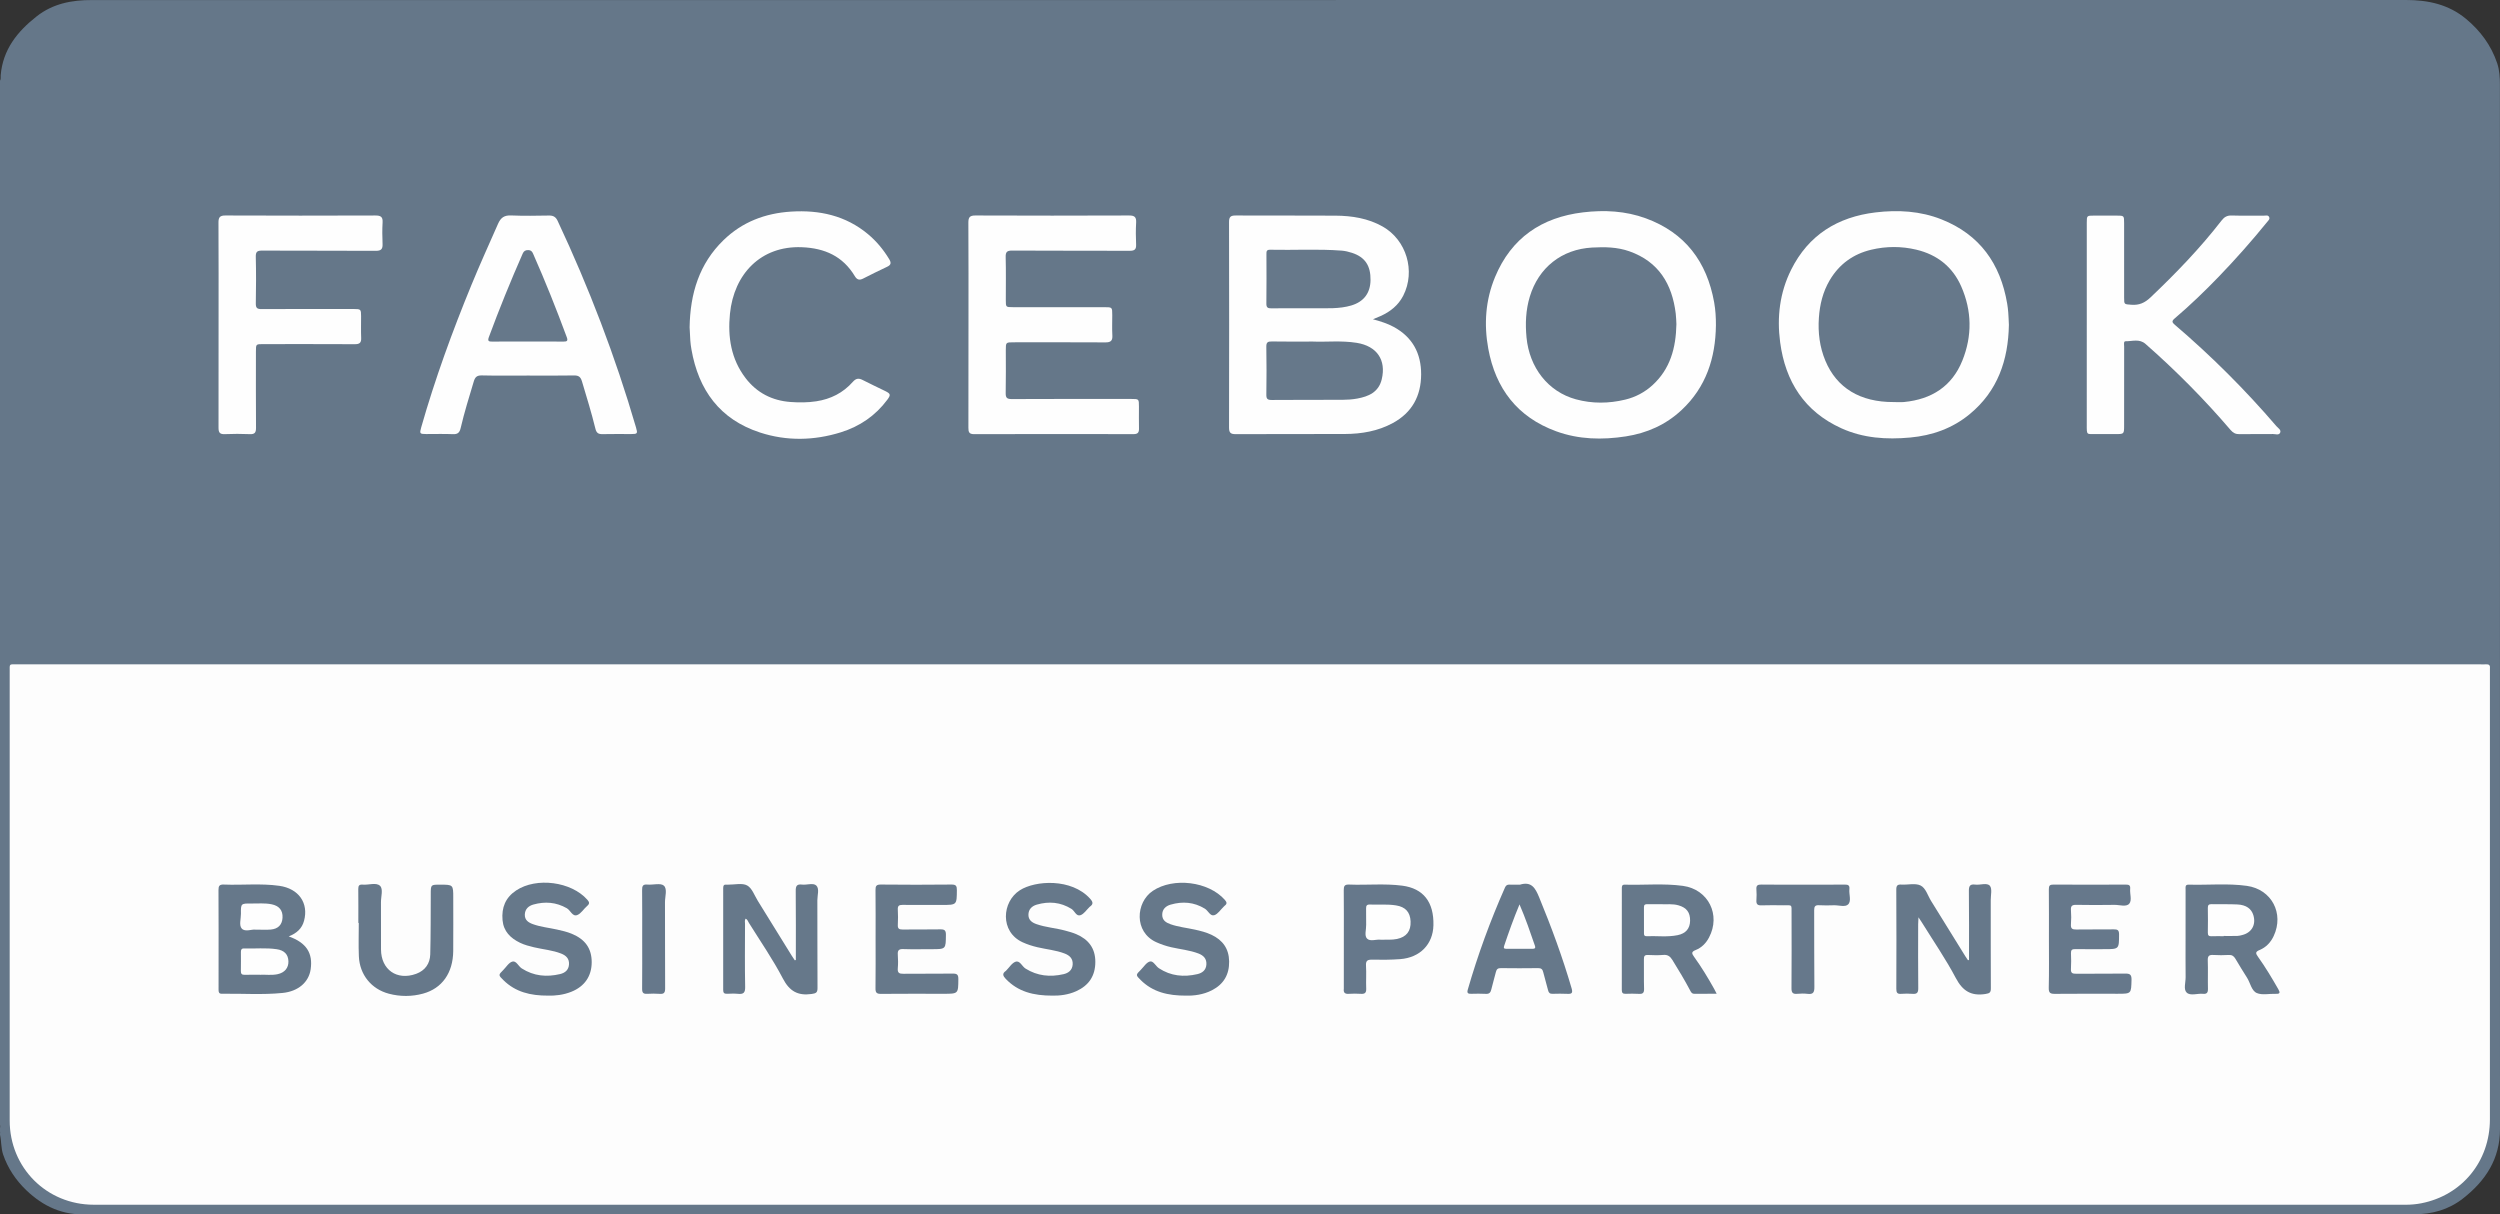 <?xml version="1.0" encoding="utf-8"?>
<!-- Generator: Adobe Illustrator 26.0.1, SVG Export Plug-In . SVG Version: 6.00 Build 0)  -->
<svg version="1.1" id="Calque_1" xmlns="http://www.w3.org/2000/svg" xmlns:xlink="http://www.w3.org/1999/xlink" x="0px" y="0px"
	 viewBox="0 0 2276.85 1106" style="enable-background:new 0 0 2276.85 1106;" xml:space="preserve">
<rect x="0" y="0" width="2276.85" height="1106" fill="#333333" stroke="none"/>
<style type="text/css">
	.st0{fill:#657789;}
	.st1{fill:#FDFDFD;}
	.st2{fill:#FEFEFE;}
	.st3{fill:#66788A;}
	.st4{fill:#66788B;}
	.st5{fill:#FDFDFE;}
</style>
<g>
	<path class="st0" d="M0,1033.44c0-0.33,0-0.67,0-1c0.81-2.66,0.81-5.33,0-7.99C0,707.46,0,390.48,0,73.5
		c0.96-1.52,0.49-3.26,0.63-4.88c1.93-23.4,15.11-39.88,32.76-53.72C48.2,3.27,65.37-0.01,83.63,0.05
		c24.15,0.09,48.31,0.02,72.46,0.02c678.3,0,1356.6,0.02,2034.9-0.08c20.29,0,38.97,3.94,54.95,17.22
		c13.11,10.89,22.87,24.12,28.33,40.33c2.16,6.41,2.5,13.16,2.5,19.83c0.06,316.98,0.04,633.95,0.07,950.93
		c0,27.14-13.11,47.12-33.74,63.23c-13.16,10.27-28.11,14.37-44.67,14.37c-706.29-0.06-1412.59-0.06-2118.87-0.06
		c-21.97,1.38-40.22-7.05-55.68-21.91c-9.45-9.08-16.73-19.87-21.01-32.37C0.87,1045.76,1.37,1039.42,0,1033.44z"/>
	<path class="st0" d="M0,1024.45c0.96,2.66,1.88,5.33,0,7.99C0,1029.77,0,1027.11,0,1024.45z"/>
	<path class="st1" d="M1138.21,605.06c373.64,0,747.28,0,1120.91,0c1.67,0,3.34,0.1,5-0.02c2.48-0.17,3.84,0.65,3.56,3.36
		c-0.09,0.82-0.01,1.66-0.01,2.5c0,136.18,0.02,272.36-0.01,408.54c-0.01,38.23-25.33,69.17-62.46,76.43
		c-4.73,0.93-9.55,1.34-14.4,1.34c-701.8-0.02-1403.6-0.01-2105.4-0.02c-42.96,0-76.58-33.7-76.58-76.71
		c0-136.18-0.01-272.36,0.01-408.55c0-7.85-0.8-6.87,6.97-6.87C389.94,605.06,764.07,605.06,1138.21,605.06z"/>
	<path class="st2" d="M1250.39,290.76c7.2,1.97,13.22,3.89,18.81,6.91c17.22,9.32,25.16,24.14,25.09,43.36
		c-0.08,19.55-8.23,34.68-25.68,44.2c-13.64,7.44-28.53,9.97-43.84,10.03c-33.15,0.15-66.3-0.03-99.44,0.14
		c-4.6,0.02-6-1.35-5.99-5.98c0.13-62.43,0.14-124.86,0-187.29c-0.01-4.75,1.62-5.89,6.09-5.87c30.32,0.16,60.63-0.07,90.95,0.15
		c14.94,0.11,29.57,2.4,42.83,9.89c21.76,12.3,30.17,40.65,18.8,62.95c-4.52,8.85-11.85,14.64-20.76,18.63
		C1255.29,288.76,1253.31,289.54,1250.39,290.76z"/>
	<path class="st2" d="M1562.76,296.27c-0.37,29.81-8.96,56.35-31.32,77.22c-14.3,13.35-31.47,20.96-50.69,23.94
		c-21.53,3.33-42.96,2.88-63.57-4.67c-35.19-12.88-55.09-38.86-61.75-75.21c-4.07-22.22-2.53-44.25,6.16-65.21
		c14.76-35.61,42.41-54.41,80.15-58.93c19.38-2.32,38.68-1.34,57.17,5.43c35.84,13.12,55.61,39.56,62.24,76.52
		C1562.4,282.27,1562.79,289.25,1562.76,296.27z"/>
	<path class="st2" d="M1829.58,295.88c-0.58,32.03-10.15,60.2-35.63,81.24c-15.74,13.01-34.21,19.53-54.41,21.37
		c-21.49,1.96-42.64,0.6-62.57-8.46c-33.62-15.28-50.96-42.49-55.72-78.28c-3.04-22.9-0.39-45.22,10.01-66.09
		c15.81-31.72,42.39-48.09,76.94-52.22c20.39-2.44,40.66-1.29,59.95,6.34c34.88,13.8,53.72,40.39,59.86,76.72
		c0.44,2.62,0.77,5.27,0.97,7.92C1829.29,288.23,1829.4,292.06,1829.58,295.88z"/>
	<path class="st2" d="M882.03,295.67c0-30.96,0.09-61.92-0.1-92.87c-0.03-4.96,1.32-6.57,6.46-6.55c46.63,0.19,93.26,0.19,139.89,0
		c5.12-0.02,6.73,1.52,6.44,6.54c-0.39,6.64-0.31,13.32-0.02,19.96c0.2,4.44-1.48,5.68-5.79,5.66c-35.64-0.14-71.28,0.02-106.92-0.2
		c-4.79-0.03-6.22,1.13-6.08,6c0.35,12.97,0.11,25.96,0.12,38.94c0,6.58,0.01,6.59,6.39,6.6c27.81,0.01,55.62,0,83.44,0.01
		c7.11,0,7.11,0.02,7.12,7.27c0.01,6.16-0.27,12.33,0.09,18.47c0.28,4.86-1.53,6.35-6.29,6.32c-27.81-0.16-55.62-0.08-83.44-0.08
		c-7.31,0-7.31,0.01-7.31,7.18c0,12.98,0.18,25.97-0.1,38.95c-0.09,4.35,1.08,5.6,5.53,5.57c36.3-0.19,72.61-0.11,108.92-0.1
		c6.9,0,6.91,0.01,6.91,7.01c0.01,6.66-0.11,13.32,0.04,19.97c0.08,3.56-1.11,5.06-4.89,5.05c-48.46-0.08-96.93-0.11-145.39,0.03
		c-4.6,0.01-5.09-2.19-5.08-5.85C882.06,358.25,882.03,326.96,882.03,295.67z"/>
	<path class="st2" d="M480.89,342.04c-13.99,0-27.98,0.22-41.96-0.13c-4.55-0.11-6.23,1.44-7.48,5.63
		c-4.18,14.01-8.57,27.97-11.88,42.21c-0.94,4.04-2.55,5.87-7.02,5.66c-8.14-0.37-16.31-0.08-24.47-0.11
		c-5.79-0.02-6.09-0.41-4.48-6.04c12.58-44.16,28.29-87.23,45.73-129.67c7.71-18.76,16.08-37.22,24.26-55.77
		c2.56-5.8,5.82-7.88,12.09-7.6c11.47,0.5,22.98,0.25,34.46,0.08c3.87-0.06,6.1,1.37,7.73,4.86
		c28.56,60.9,52.55,123.52,71.37,188.11c1.65,5.65,1.33,6.03-4.45,6.04c-8.66,0.02-17.32-0.14-25.98,0.07
		c-3.77,0.09-5.57-0.99-6.53-4.92c-3.55-14.53-7.99-28.81-12.26-43.15c-1.33-4.47-3.37-5.46-7.66-5.37
		C508.54,342.21,494.72,342.04,480.89,342.04z"/>
	<path class="st2" d="M1900.51,295.95c0-30.95,0-61.91,0-92.86c0-6.73,0.02-6.73,6.52-6.73c6.83-0.01,13.65,0,20.48,0
		c6.98,0,7,0.01,7,6.8c0.01,22.63,0,45.26,0.01,67.9c0,6.37,0.05,5.96,6.5,6.49c7.15,0.59,12.32-1.72,17.59-6.73
		c23.08-21.92,45.11-44.77,64.63-69.95c2.44-3.15,5-4.73,9.18-4.6c9.81,0.31,19.65,0.07,29.47,0.13c1.58,0.01,3.59-0.71,4.59,1.05
		c1.14,2.01-0.63,3.4-1.73,4.76c-13.95,17.19-28.61,33.76-43.98,49.7c-12.83,13.31-26.13,26.11-40.21,38.1
		c-2.9,2.47-2.39,3.64,0.21,5.86c33.22,28.36,64.04,59.14,92.47,92.29c1.51,1.76,4.68,3.4,3.29,6.11c-1.17,2.29-4.25,0.99-6.45,1.02
		c-10.16,0.12-20.32-0.07-30.47,0.12c-3.51,0.07-5.85-1.14-8.11-3.78c-23.94-27.99-49.8-54.08-77.49-78.39
		c-5.61-4.93-12.01-2.36-18.07-2.46c-2.14-0.04-1.38,3.02-1.39,4.71c-0.05,23.96-0.04,47.93-0.04,71.89c0,7.95-0.01,7.95-7.79,7.95
		c-5.66,0-11.32,0.05-16.98-0.01c-9.64-0.11-9.24,1.54-9.24-8.99C1900.51,356.19,1900.51,326.07,1900.51,295.95z"/>
	<path class="st2" d="M628.06,298.08c0.51-30.83,8.75-57.86,30.87-79.37c17.11-16.63,38.06-24.53,61.6-26
		c25.79-1.6,49.65,3.58,70,20.55c7.74,6.45,14.05,14.11,19.28,22.73c1.99,3.28,1.83,5.27-1.9,6.99
		c-7.39,3.42-14.65,7.12-21.93,10.78c-3.25,1.63-5.46,1.07-7.43-2.21c-10.94-18.21-27.44-25.58-48.36-26.4
		c-37.18-1.45-61.75,24.32-65.39,60.6c-2.12,21.09,0.94,41.24,14.25,58.63c10.28,13.43,24.24,20.53,41.02,21.74
		c7.78,0.56,15.61,0.55,23.41-0.65c13.18-2.02,24.4-7.71,33.21-17.68c2.89-3.28,5.41-3.57,9.07-1.66
		c6.78,3.53,13.75,6.69,20.6,10.09c4.79,2.38,5.03,3.44,1.73,7.88c-10.8,14.51-25.11,24.27-42.21,29.6
		c-24.45,7.63-49.33,8.16-73.7,0.22c-36.58-11.93-56-38.67-62.46-75.74c-0.46-2.62-0.81-5.27-1.01-7.91
		C628.39,305.95,628.24,301.63,628.06,298.08z"/>
	<path class="st2" d="M199.06,295.67c0-30.96,0.09-61.91-0.09-92.87c-0.03-4.92,1.28-6.58,6.45-6.55
		c45.46,0.19,90.92,0.18,136.39,0.01c4.92-0.02,6.95,1.16,6.63,6.37c-0.4,6.47-0.3,12.98-0.03,19.46c0.2,4.65-1.19,6.38-6.2,6.35
		c-34.47-0.21-68.94-0.03-103.41-0.21c-4.42-0.02-5.97,0.92-5.85,5.66c0.34,14.14,0.29,28.29,0.02,42.43
		c-0.08,4.3,1.34,5.21,5.37,5.18c27.98-0.16,55.95-0.09,83.93-0.08c6.27,0,6.56,0.29,6.58,6.43c0.02,6.66-0.2,13.32,0.08,19.97
		c0.18,4.44-1.56,5.68-5.84,5.65c-27.81-0.15-55.62-0.08-83.43-0.08c-6.57,0-6.58,0-6.58,6.8c0,23.13-0.09,46.27,0.08,69.4
		c0.03,4.25-1.05,5.99-5.59,5.8c-7.65-0.33-15.33-0.32-22.97,0c-4.58,0.19-5.6-1.7-5.58-5.87
		C199.12,358.24,199.06,326.96,199.06,295.67z"/>
	<path class="st3" d="M262.97,852.82c16.15,5.74,22.16,15.29,19.94,30.11c-1.71,11.46-11.1,19.94-25.51,21.38
		c-18.41,1.85-36.93,0.46-55.4,0.74c-2.54,0.04-2.96-1.43-2.95-3.54c0.06-6.49,0.01-12.98,0.01-19.47c0-23.8,0.08-47.59-0.08-71.39
		c-0.03-3.81,0.84-5.21,4.92-5.05c16.79,0.66,33.66-1.2,50.38,1.14c17.79,2.49,26.94,15.73,22.64,31.81
		C275.07,845.54,270.4,849.88,262.97,852.82z"/>
	<path class="st3" d="M724.8,874.29c0-20.96,0.12-41.93-0.1-62.89c-0.05-4.45,0.97-6.35,5.7-5.78c4.42,0.54,10.27-1.79,13.03,0.87
		c3.03,2.93,0.95,8.84,0.97,13.43c0.11,26.64-0.04,53.27,0.14,79.91c0.03,4.18-1.37,4.86-5.31,5.42
		c-12.51,1.78-20.17-2.42-26.26-14.12c-9.12-17.51-20.47-33.86-30.93-50.67c-0.82-1.32-1.24-3.06-2.99-3.81
		c-1.04,1.59-0.53,3.27-0.53,4.84c-0.04,19.14-0.25,38.29,0.12,57.43c0.1,5.34-1.67,6.7-6.51,6.2c-3.3-0.34-6.66-0.16-9.99-0.05
		c-2.5,0.09-3.51-0.74-3.51-3.41c0.07-30.96,0.07-61.93,0.01-92.89c0-2.39,0.8-3.38,3.16-3.1c0.49,0.06,1,0,1.5,0.01
		c5.82,0.07,12.67-1.72,17.18,0.75c4.47,2.45,6.66,9.15,9.72,14.07c10.36,16.68,20.65,33.39,30.98,50.08
		c0.85,1.37,1.78,2.68,2.68,4.01C724.15,874.5,724.48,874.4,724.8,874.29z"/>
	<path class="st3" d="M1793.25,874.18c0-20.95,0.14-41.9-0.11-62.85c-0.05-4.58,1.18-6.28,5.77-5.69
		c4.56,0.59,10.68-1.99,13.33,1.07c2.26,2.61,0.8,8.54,0.81,13c0.03,26.78-0.06,53.57,0.1,80.35c0.02,3.82-1.07,4.6-4.89,5.2
		c-12.99,2.06-20.78-2.68-27.02-14.51c-9.21-17.46-20.5-33.81-30.91-50.63c-0.76-1.23-1.59-2.41-3.09-4.69
		c-0.14,2.87-0.29,4.59-0.29,6.3c-0.02,19.46-0.12,38.93,0.08,58.39c0.04,4.03-1.27,5.3-5.12,5.01c-3.48-0.26-7-0.27-10.48,0
		c-3.63,0.28-4.39-1.26-4.37-4.6c0.11-30.11,0.14-60.22-0.03-90.33c-0.02-3.9,1.22-4.79,4.81-4.58c5.8,0.34,12.44-1.47,17.22,0.79
		c4.81,2.28,6.59,9.2,9.66,14.11c10.48,16.78,20.83,33.64,31.24,50.46c0.75,1.22,1.6,2.39,2.4,3.58
		C1792.64,874.43,1792.94,874.31,1793.25,874.18z"/>
	<path class="st3" d="M1563.45,905.05c-7.37,0-13.84-0.06-20.31,0.03c-2.33,0.03-3.07-1.53-3.93-3.17
		c-4.96-9.43-10.49-18.51-16.07-27.58c-2.02-3.28-4.23-5.01-8.34-4.64c-4.63,0.42-9.32,0.24-13.98,0.05
		c-2.91-0.12-3.68,1.01-3.64,3.77c0.14,8.99-0.15,17.98,0.14,26.96c0.13,3.89-1.23,4.92-4.84,4.67c-3.98-0.27-7.99-0.16-11.99-0.04
		c-2.59,0.08-3.45-0.95-3.45-3.51c0.06-30.79,0.04-61.58,0.03-92.37c0-1.95-0.03-3.61,2.76-3.53c17.63,0.5,35.33-1.3,52.89,1.1
		c23.13,3.16,34.69,26.43,23.74,47.05c-2.76,5.21-6.74,9.24-12.13,11.38c-4.15,1.64-3.62,3.18-1.46,6.18
		c6.71,9.32,12.67,19.13,18.26,29.16C1561.76,901.68,1562.32,902.86,1563.45,905.05z"/>
	<path class="st3" d="M1990.48,855.01c0-14.97-0.01-29.94,0.02-44.91c0.01-2.02-0.67-4.53,2.92-4.42c17.62,0.5,35.32-1.34,52.85,1.1
		c22.55,3.14,34.12,25.08,24.47,45.7c-2.71,5.79-6.96,10.31-12.83,12.71c-4.11,1.68-3.64,3.17-1.46,6.2
		c6.78,9.46,12.73,19.47,18.52,29.57c1.82,3.17,1.49,4.31-2.36,4.16c-5.81-0.24-12.32,1.39-17.26-0.72
		c-4.84-2.08-5.87-9.19-8.87-13.92c-3.65-5.75-7.21-11.57-10.68-17.42c-1.41-2.37-3.1-3.49-6.01-3.33c-4.65,0.26-9.33,0.29-13.97,0
		c-3.82-0.24-5.27,0.81-5.12,4.91c0.31,8.64-0.05,17.3,0.16,25.94c0.08,3.49-1.08,4.87-4.54,4.53c-5.07-0.5-11.48,2.15-14.89-1.18
		c-2.99-2.93-0.85-9.18-0.91-13.96C1990.4,878.3,1990.48,866.65,1990.48,855.01z"/>
	<path class="st3" d="M499.2,906.75c-16.2,0.1-29.77-3.33-40.69-14.06c-4.76-4.67-4.71-4.74-0.19-9.24c2.71-2.7,5.05-6.78,8.28-7.69
		c3.59-1.01,5.46,4.22,8.57,6.21c10.97,7.03,22.7,8.06,34.99,5.14c4.52-1.07,7.79-3.77,8.06-8.92c0.27-5.13-2.69-7.96-7.06-9.7
		c-7.95-3.16-16.5-3.78-24.73-5.74c-4.38-1.04-8.73-2.16-12.79-4.12c-8.73-4.22-15.04-10.37-15.96-20.64
		c-1.01-11.36,2.65-20.56,12.41-27.03c18.45-12.24,50.23-8.07,64.79,8.45c1.92,2.18,2.33,3.59-0.12,5.66
		c-3.17,2.68-5.54,7-9.11,8.33c-4.32,1.61-6.03-4.3-9.45-6.25c-9.75-5.56-19.86-6.28-30.36-3.37c-4.41,1.22-7.72,4.09-7.87,9.17
		c-0.14,5.06,3.3,7.26,7.47,8.75c7.09,2.55,14.59,3.25,21.89,4.88c4.55,1.02,9.08,2.04,13.4,3.84
		c12.34,5.12,18.15,13.42,18.15,25.91c-0.01,12.67-6.47,22.08-18.53,26.91C513.11,906.15,505.54,906.95,499.2,906.75z"/>
	<path class="st3" d="M958.63,906.76c-17.44,0.06-31.54-3.58-42.69-15.3c-2.5-2.63-3.41-4.81,0.07-7.18
		c0.14-0.09,0.24-0.23,0.36-0.35c2.84-2.81,5.24-6.98,8.63-8.07c3.91-1.25,5.78,4.24,9,6.26c10.85,6.8,22.45,7.87,34.57,5.1
		c4.42-1.01,7.95-3.54,8.35-8.71c0.41-5.38-2.72-8.34-7.25-10.09c-7.96-3.07-16.5-3.78-24.74-5.72c-4.71-1.1-9.27-2.54-13.68-4.57
		c-20.73-9.57-18.84-36.88-2.4-47.36c14.12-9,46.95-11.04,63.85,7.59c2.67,2.94,3.37,5.04-0.19,7.45c-0.14,0.09-0.24,0.23-0.36,0.35
		c-2.64,2.53-4.89,6.16-8.04,7.31c-3.93,1.44-5.31-3.85-8.24-5.68c-10.03-6.25-20.63-7.08-31.65-3.91
		c-4.41,1.27-7.64,4.31-7.59,9.38c0.05,4.72,3.29,6.97,7.33,8.38c8.52,2.99,17.59,3.55,26.25,5.92c3.36,0.92,6.76,1.82,9.95,3.19
		c11.1,4.75,17.44,12.77,17.4,25.36c-0.04,12.76-5.96,21.42-17.4,26.61C972.69,906.11,964.78,906.88,958.63,906.76z"/>
	<path class="st4" d="M1866.04,855.29c0-15.15,0.08-30.3-0.07-45.45c-0.03-3.21,0.81-4.24,4.14-4.22
		c21.99,0.14,43.98,0.12,65.96,0.01c2.98-0.02,4.25,0.68,3.96,3.87c-0.42,4.61,1.83,10.49-0.85,13.55
		c-2.8,3.19-8.79,0.98-13.37,1.05c-11.66,0.18-23.32,0.2-34.98-0.02c-3.76-0.07-5,1.09-4.73,4.83c0.31,4.31,0.33,8.67,0,12.97
		c-0.3,3.92,1.29,4.73,4.88,4.66c11.32-0.2,22.65,0.04,33.98-0.14c3.48-0.06,4.98,0.58,4.96,4.58
		c-0.05,13.46,0.12,13.46-13.52,13.46c-8.83,0-17.66,0.08-26.49-0.04c-2.75-0.04-3.9,0.76-3.79,3.67c0.19,4.82,0.28,9.67-0.02,14.48
		c-0.24,3.82,1.56,4.29,4.74,4.26c14.82-0.12,29.65,0.09,44.47-0.14c4.33-0.07,6.08,0.77,5.96,5.63
		c-0.32,12.76-0.07,12.76-12.76,12.76c-18.99,0-37.98-0.11-56.97,0.08c-4.17,0.04-5.75-0.78-5.65-5.42
		C1866.25,884.92,1866.04,870.1,1866.04,855.29z"/>
	<path class="st3" d="M797.43,855.15c0-14.81,0.1-29.62-0.07-44.42c-0.04-3.65,0.59-5.18,4.8-5.14c21.47,0.23,42.95,0.23,64.42,0
		c4.15-0.04,4.91,1.37,4.88,5.11c-0.11,13.47,0.02,13.47-13.57,13.47c-11.99,0-23.97,0.08-35.96-0.05c-3.2-0.03-4.45,0.92-4.26,4.26
		c0.27,4.64,0.25,9.32,0.01,13.97c-0.18,3.36,1.11,4.24,4.31,4.2c11.48-0.16,22.98,0.1,34.46-0.15c3.93-0.08,5.07,1.08,5.03,5.02
		c-0.13,13.04,0.03,13.04-12.92,13.04c-8.66,0-17.32,0.21-25.97-0.09c-4.08-0.15-5.2,1.28-4.92,5.11c0.3,4.14,0.35,8.34-0.01,12.47
		c-0.36,4.14,1.36,4.96,5.11,4.91c14.98-0.18,29.97,0.05,44.95-0.16c3.86-0.05,5.12,0.94,5.09,4.96
		c-0.11,13.43,0.05,13.43-13.55,13.43c-18.98,0-37.96-0.11-56.93,0.08c-3.99,0.04-5.04-1.22-4.98-5.09
		C797.55,885.1,797.43,870.12,797.43,855.15z"/>
	<path class="st3" d="M1080.29,906.76c-16.66,0.09-30.42-3.28-41.44-14.21c-4.6-4.57-4.55-4.65,0.13-9.3
		c2.71-2.7,5.12-6.8,8.32-7.59c3.09-0.77,5.19,4.2,8.18,6.16c10.88,7.15,22.66,8.2,34.96,5.37c4.42-1.02,7.92-3.53,8.26-8.74
		c0.35-5.38-2.69-8.34-7.26-10.08c-7.98-3.03-16.5-3.81-24.75-5.69c-4.72-1.08-9.24-2.61-13.66-4.61
		c-20.38-9.21-18.79-36.26-3.09-46.76c18.67-12.48,50.77-8.62,65.61,8.28c1.79,2.04,2.18,3.55-0.15,5.25
		c-0.4,0.29-0.71,0.7-1.07,1.05c-2.76,2.65-5.13,6.55-8.4,7.6c-3.74,1.2-5.52-4.02-8.6-5.91c-9.91-6.09-20.36-6.82-31.2-3.7
		c-4.39,1.26-7.68,4.17-7.65,9.31c0.03,5.04,3.54,7.14,7.71,8.59c7.11,2.48,14.6,3.22,21.9,4.83c5.2,1.14,10.34,2.43,15.2,4.71
		c10.3,4.84,15.95,12.68,16.13,24.24c0.19,11.97-4.95,20.78-15.61,26.28C1095.91,905.92,1087.37,906.94,1080.29,906.76z"/>
	<path class="st3" d="M1384.3,805.7c10.48-3.21,14,3.09,17.45,11.47c11.2,27.2,21.37,54.74,29.59,82.99
		c1.26,4.32,0.08,5.18-3.9,4.97c-4.48-0.24-8.98-0.14-13.47-0.03c-2.4,0.06-3.51-0.83-4.08-3.24c-1.3-5.49-3.08-10.86-4.38-16.35
		c-0.64-2.71-1.76-3.84-4.7-3.8c-11.31,0.16-22.63,0.15-33.94,0c-2.68-0.04-3.86,0.96-4.47,3.42c-1.32,5.32-2.91,10.56-4.18,15.89
		c-0.66,2.77-1.74,4.32-4.97,4.12c-4.48-0.27-8.98-0.14-13.47-0.05c-2.78,0.06-3.94-0.59-3.03-3.75
		c9.15-31.8,20.52-62.79,33.9-93.05c0.87-1.96,2.05-2.74,4.18-2.63C1377.97,805.81,1381.14,805.7,1384.3,805.7z"/>
	<path class="st4" d="M1223.88,855.16c0-14.81,0.09-29.62-0.07-44.42c-0.04-3.68,0.68-5.3,4.87-5.14
		c16.12,0.64,32.32-1.09,48.38,1.01c19.32,2.52,28.91,14.96,28.42,36.03c-0.4,17.31-12.15,29.51-30.31,30.88
		c-8.45,0.64-16.96,0.65-25.44,0.49c-4.19-0.08-5.94,0.79-5.66,5.43c0.43,6.96-0.1,13.98,0.19,20.95c0.16,3.86-1.28,4.98-4.89,4.73
		c-3.65-0.25-7.33-0.24-10.98,0c-3.48,0.23-4.99-1.05-4.52-4.54c0.02-0.16,0-0.33,0-0.5
		C1223.88,885.11,1223.88,870.14,1223.88,855.16z"/>
	<path class="st3" d="M326.35,840.52c0-10.31,0.09-20.63-0.05-30.94c-0.04-3.04,0.97-4.2,4.01-3.92c5.41,0.51,12.36-2.28,15.84,1.14
		c2.99,2.94,0.78,9.81,0.81,14.93c0.08,14.31,0,28.61,0.04,42.92c0.05,18.51,14.5,28.61,31.96,22.27c8.25-3,12.67-9.36,12.89-17.86
		c0.47-18.28,0.36-36.58,0.46-54.87c0.04-8.49,0.01-8.49,8.35-8.5c12.14,0,12.14,0,12.14,12.05c0,16.14,0.12,32.27-0.03,48.41
		c-0.19,19.92-10.15,34.04-27.47,38.77c-10.29,2.81-20.8,2.81-31.1,0.1c-16.04-4.23-26.64-17.36-27.36-34.07
		c-0.43-10.12-0.08-20.28-0.08-30.42C326.62,840.52,326.48,840.52,326.35,840.52z"/>
	<path class="st4" d="M1642.19,805.69c12.65,0,25.29,0.1,37.94-0.07c3.23-0.04,4.55,0.86,4.19,4.17
		c-0.52,4.73,2.02,10.73-1.13,13.88c-2.71,2.71-8.56,0.67-13.01,0.8c-4.49,0.13-9,0.23-13.47-0.04c-3.54-0.21-4.48,1.09-4.47,4.53
		c0.13,23.28-0.08,46.56,0.19,69.84c0.06,4.95-1.08,7.01-6.26,6.34c-3.11-0.4-6.33-0.29-9.47-0.02c-3.9,0.34-5.15-1.05-5.12-5.02
		c0.17-22.78,0.11-45.56,0.06-68.35c-0.02-8.45,0.78-7.17-7.08-7.25c-6.82-0.07-13.65-0.19-20.46,0.05
		c-3.6,0.13-4.68-1.26-4.47-4.63c0.21-3.31,0.26-6.67-0.01-9.97c-0.3-3.67,1.32-4.39,4.63-4.34
		C1616.9,805.79,1629.55,805.69,1642.19,805.69z"/>
	<path class="st4" d="M584.87,855.16c0-14.8,0.09-29.6-0.07-44.4c-0.04-3.62,0.5-5.55,4.8-5.15c5.1,0.48,11.95-1.65,14.95,0.94
		c3.44,2.97,1.05,9.99,1.08,15.23c0.12,26.11-0.02,52.22,0.14,78.32c0.02,3.87-0.98,5.37-4.96,5.04c-3.8-0.31-7.66-0.24-11.47-0.02
		c-3.48,0.21-4.57-1.1-4.53-4.57C584.96,885.42,584.87,870.29,584.87,855.16z"/>
	<path class="st3" d="M1195.71,311.07c11.71,0.54,25.88-1.09,39.94,1.17c18.34,2.95,27,15.62,22.75,33.23
		c-2.83,11.73-11.96,15.63-22.42,17.53c-4.39,0.8-8.93,1.1-13.4,1.12c-21.46,0.11-42.93-0.06-64.39,0.15
		c-4.04,0.04-4.94-1.2-4.88-5.01c0.21-14.46,0.25-28.93-0.02-43.4c-0.07-4.09,1.29-4.95,5.06-4.88
		C1170.01,311.21,1181.66,311.07,1195.71,311.07z"/>
	<path class="st3" d="M1188.37,280.76c-10.15,0-20.3-0.11-30.44,0.06c-3.32,0.06-4.65-0.74-4.6-4.38c0.2-14.96,0.1-29.93,0.06-44.89
		c-0.01-2.34-0.05-4.17,3.26-4.1c21.78,0.49,43.58-0.86,65.33,0.81c3.11,0.24,6.25,1,9.23,1.97c11.96,3.88,17.19,11.69,16.98,24.97
		c-0.19,11.77-6.18,19.66-17.64,23.04c-10.87,3.2-22.07,2.4-33.19,2.53C1194.36,280.79,1191.36,280.76,1188.37,280.76z"/>
	<path class="st3" d="M1526.77,295.24c-0.43,21.68-5.62,40.8-21.78,55.55c-7.15,6.52-15.54,10.92-24.88,13.17
		c-14.96,3.6-30.06,3.77-44.94-0.31c-25.2-6.91-42.3-28.75-44.92-56.42c-1.18-12.54-0.67-24.9,2.99-37.01
		c7.99-26.52,29.09-43.23,56.76-44.77c11.49-0.64,22.98-0.48,34.04,3.45c26.63,9.47,38.8,29.75,42.11,56.55
		C1526.58,288.92,1526.6,292.42,1526.77,295.24z"/>
	<path class="st3" d="M1724.67,366.17c-30.43,0.16-51.89-12.8-62.24-37.65c-5.21-12.51-6.82-25.64-5.9-39.08
		c0.82-12.08,3.62-23.65,9.83-34.18c8.65-14.67,21.42-23.94,37.91-27.84c13.63-3.23,27.45-3.26,41.07-0.01
		c18.95,4.53,33.01,15.61,40.86,33.53c9.73,22.22,10.03,45.02,1.01,67.44c-9.5,23.61-28.17,35.31-53.05,37.75
		C1731.02,366.44,1727.83,366.17,1724.67,366.17z"/>
	<path class="st3" d="M480.32,311.06c-10.64,0-21.29-0.09-31.93,0.05c-3.25,0.04-4.52-0.42-3.17-4.08
		c9.49-25.7,19.82-51.05,30.84-76.13c1.01-2.3,2.47-3.15,4.98-3.14c2.44,0.01,3.54,1.18,4.42,3.18
		c11.07,25.06,21.25,50.47,30.73,76.17c1.21,3.28,0.25,4.03-2.94,3.99C502.27,310.99,491.3,311.06,480.32,311.06z"/>
	<path class="st2" d="M237.33,887.76c-5.5,0-9.98-0.1-14.46,0.04c-2.57,0.08-3.55-0.87-3.5-3.44c0.12-5.8,0.05-11.61,0.04-17.42
		c-0.01-1.92,0.52-3.21,2.8-3.14c9.94,0.3,19.92-0.77,29.83,0.69c6.93,1.02,10.45,4.76,10.64,11c0.18,6-3.41,10.4-9.97,11.77
		C247.3,888.38,241.78,887.52,237.33,887.76z"/>
	<path class="st2" d="M232.19,846.65c-2.82-0.41-8.94,2.32-11.97-0.93c-2.74-2.94-0.74-8.91-0.79-13.53
		c-0.11-9.35-0.03-9.42,9.57-9.32c6.14,0.06,12.3-0.55,18.4,0.7c6.85,1.41,10.25,5.55,9.92,12.18c-0.32,6.38-3.93,10.24-10.75,10.84
		C242.44,846.94,238.26,846.65,232.19,846.65z"/>
	<path class="st2" d="M1513.16,823.51c4.5,0.23,10.01-0.54,15.42,0.98c7.44,2.09,10.81,6.48,10.66,14.13
		c-0.14,7.06-3.88,11.53-11.31,13.06c-9.39,1.93-18.92,0.58-28.38,0.94c-1.75,0.07-2.32-0.75-2.31-2.4
		c0.03-7.98,0.06-15.97-0.03-23.95c-0.03-2.26,0.99-2.84,3.01-2.8C1504.2,823.57,1508.2,823.51,1513.16,823.51z"/>
	<path class="st2" d="M2025.23,852.63c-3.66,0-7.33-0.13-10.98,0.04c-2.55,0.12-3.55-0.67-3.49-3.35c0.14-7.48,0.14-14.96,0-22.44
		c-0.05-2.63,0.9-3.47,3.47-3.42c7.81,0.17,15.65-0.12,23.45,0.26c8.05,0.4,12.83,3.93,14.58,9.89c2.52,8.59-1.52,15.77-10.15,17.96
		c-1.45,0.37-2.93,0.77-4.41,0.81c-4.15,0.11-8.31,0.04-12.47,0.04C2025.23,852.5,2025.23,852.57,2025.23,852.63z"/>
	<path class="st5" d="M1383.88,823.67c5.56,12.85,9.82,25.38,14.12,37.9c0.58,1.7-0.05,2.52-1.83,2.52c-8.15,0-16.31,0-24.46,0.02
		c-2.16,0.01-2.42-0.9-1.77-2.82C1374.12,848.87,1378.5,836.52,1383.88,823.67z"/>
	<path class="st2" d="M1257.39,855.83c-3.88-0.5-9.53,1.9-12.38-1.02c-2.61-2.67-0.68-8.22-0.79-12.49
		c-0.12-4.97,0.05-9.96-0.06-14.93c-0.05-2.43,0.59-3.68,3.33-3.58c7.95,0.29,15.93-0.49,23.86,0.76
		c8.63,1.36,12.96,6.08,13.33,14.63c0.38,8.77-3.74,14.13-12.37,15.96C1267.56,856.16,1262.72,855.69,1257.39,855.83z"/>
</g>
</svg>
